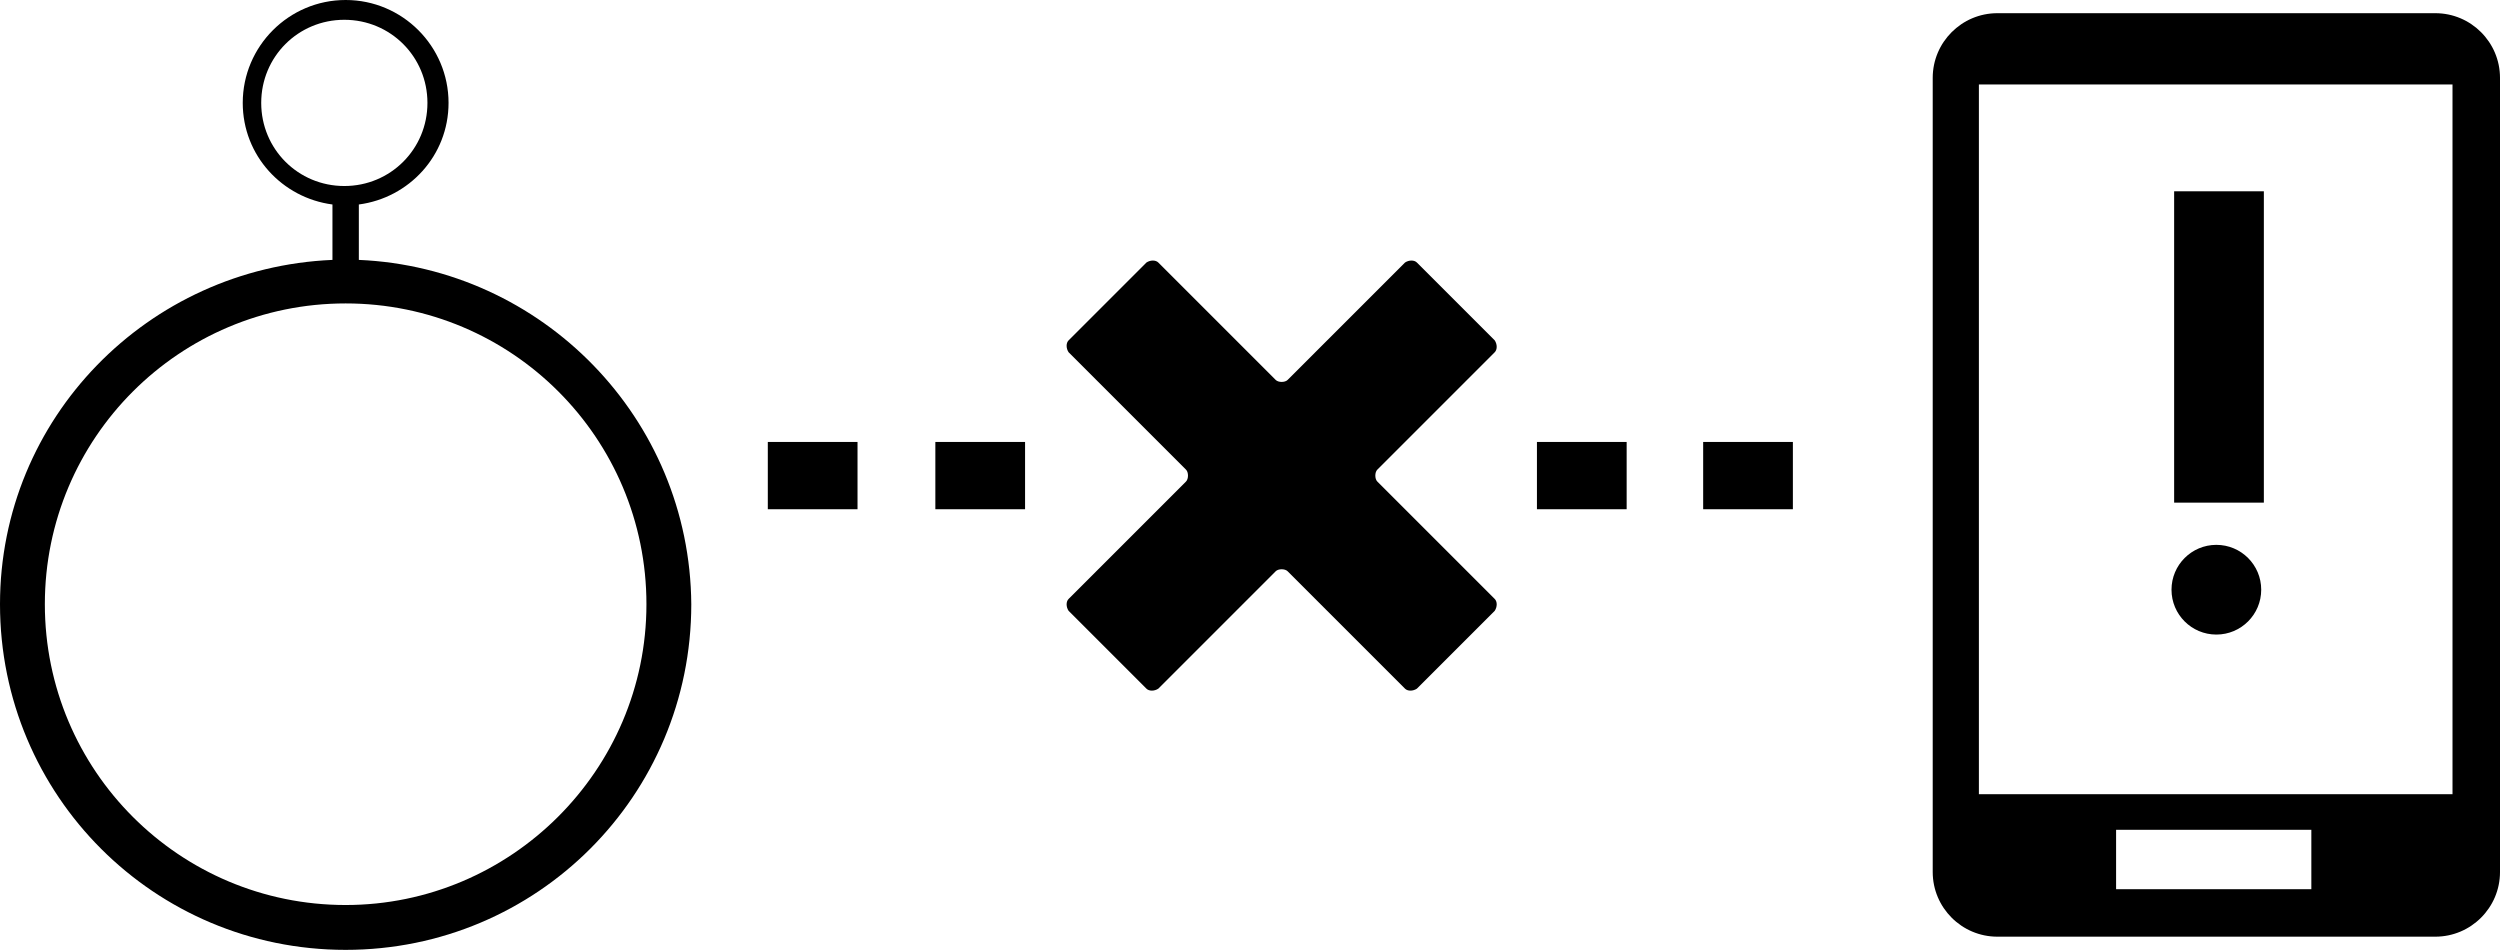 <?xml version="1.0" encoding="utf-8"?>
<!-- Generator: Adobe Illustrator 21.1.0, SVG Export Plug-In . SVG Version: 6.00 Build 0)  -->
<svg version="1.1" id="Layer_1" xmlns="http://www.w3.org/2000/svg" xmlns:xlink="http://www.w3.org/1999/xlink" x="0px" y="0px"
	 width="189.5px" height="72px" viewBox="0 0 189.5 72" enable-background="new 0 0 189.5 72" xml:space="preserve">
<g>
	<g>
		<rect x="164.8" y="14.5" fill-rule="evenodd" clip-rule="evenodd" width="6.8" height="23.6"/>
		<circle fill-rule="evenodd" clip-rule="evenodd" cx="168" cy="44.7" r="3.4"/>
		<path d="M189.5,12.2V5.9c0-2.7-2.2-4.9-4.9-4.9h-33.2c-2.7,0-4.9,2.2-4.9,4.9v60.2c0,2.7,2.2,4.9,4.9,4.9h33.2
			c2.7,0,4.9-2.2,4.9-4.9V11.7l-3.6,0v48.5H150V6.4h35.9v5.9L189.5,12.2z M160.4,62.9h14.8v4.5h-14.8V62.9z"/>
	</g>
	<g>
		<path fill-rule="evenodd" clip-rule="evenodd" d="M113.3,45.4l-8.9-8.9c-0.2-0.2-0.2-0.7,0-0.9l8.9-8.9c0.2-0.2,0.2-0.6,0-0.9
			l-5.9-5.9c-0.2-0.2-0.6-0.2-0.9,0l-8.9,8.9c-0.2,0.2-0.7,0.2-0.9,0l-8.9-8.9c-0.2-0.2-0.6-0.2-0.9,0l-5.9,5.9
			c-0.2,0.2-0.2,0.6,0,0.9l8.9,8.9c0.2,0.2,0.2,0.7,0,0.9l-8.9,8.9c-0.2,0.2-0.2,0.6,0,0.9l5.9,5.9c0.2,0.2,0.6,0.2,0.9,0l8.9-8.9
			c0.2-0.2,0.7-0.2,0.9,0l8.9,8.9c0.2,0.2,0.6,0.2,0.9,0l5.9-5.9C113.5,46,113.5,45.6,113.3,45.4z"/>
		<rect x="70.9" y="33.5" fill-rule="evenodd" clip-rule="evenodd" width="6.8" height="5.1"/>
		<rect x="58.2" y="33.5" fill-rule="evenodd" clip-rule="evenodd" width="6.8" height="5.1"/>
		<rect x="129.1" y="33.5" fill-rule="evenodd" clip-rule="evenodd" width="6.8" height="5.1"/>
		<rect x="116.5" y="33.5" fill-rule="evenodd" clip-rule="evenodd" width="6.8" height="5.1"/>
	</g>
	<path d="M27.2,19.7v-4.2C31,15,34,11.8,34,7.8C34,3.5,30.5,0,26.2,0s-7.8,3.5-7.8,7.8c0,4,3,7.2,6.8,7.7v4.2
		C11.2,20.3,0,31.7,0,45.8C0,60.3,11.7,72,26.2,72s26.2-11.7,26.2-26.2C52.3,31.7,41.1,20.3,27.2,19.7z M19.8,7.8
		c0-3.5,2.8-6.3,6.3-6.3s6.3,2.8,6.3,6.3s-2.8,6.3-6.3,6.3S19.8,11.3,19.8,7.8z M26.2,68.6c-12.6,0-22.8-10.2-22.8-22.8
		s10.2-22.8,22.8-22.8s22.8,10.2,22.8,22.8S38.7,68.6,26.2,68.6z"/>
</g>
</svg>
